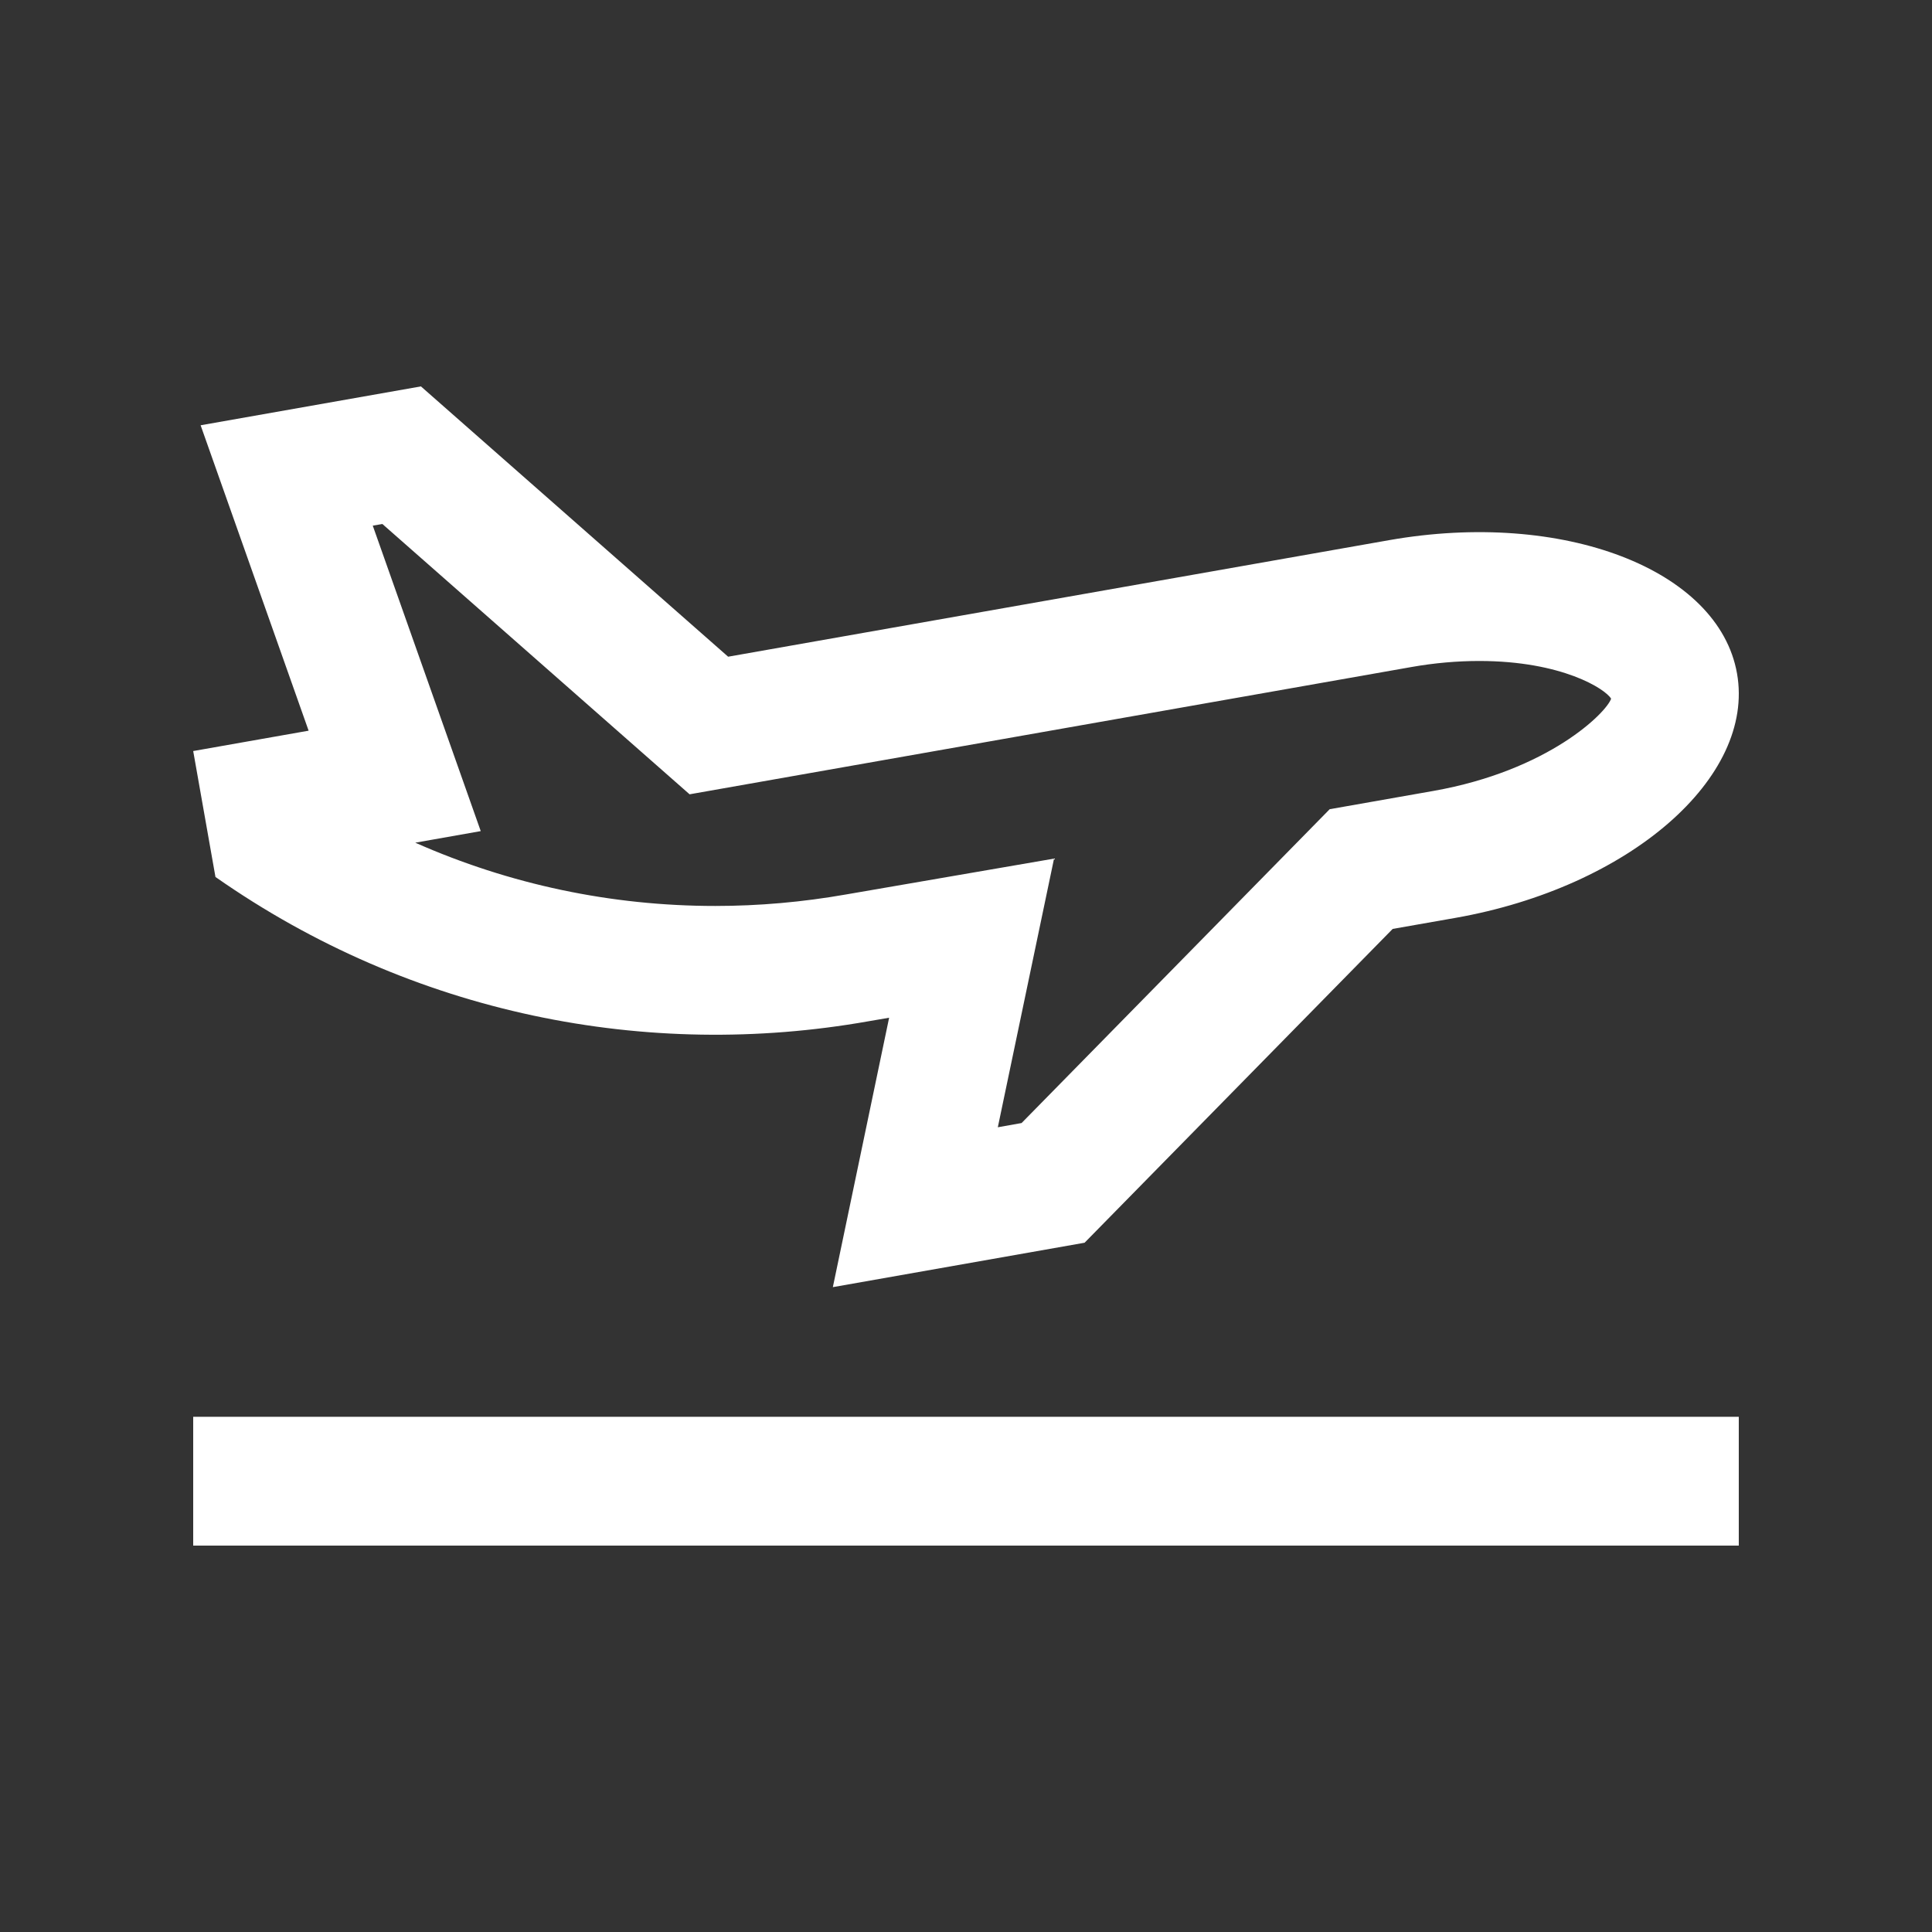<?xml version="1.0" encoding="UTF-8" standalone="no"?>
<!-- Generator: Adobe Illustrator 16.0.0, SVG Export Plug-In . SVG Version: 6.00 Build 0)  -->

<svg
   version="1.0"
   id="Layer_1"
   x="0px"
   y="0px"
   width="100"
   height="100"
   viewBox="0 0 100 100"
   enable-background="new 0 0 100 100"
   xml:space="preserve"
   sodipodi:docname="Aircraft, departure.svg"
   xmlns:inkscape="http://www.inkscape.org/namespaces/inkscape"
   xmlns:sodipodi="http://sodipodi.sourceforge.net/DTD/sodipodi-0.dtd"
   xmlns="http://www.w3.org/2000/svg"
   xmlns:svg="http://www.w3.org/2000/svg"><rect x="0" y="0" width="100" height="100" fill="#333333" stroke="none"/><defs
   id="defs1" /><sodipodi:namedview
   id="namedview1"
   pagecolor="#505050"
   bordercolor="#ffffff"
   borderopacity="1"
   inkscape:showpageshadow="0"
   inkscape:pageopacity="0"
   inkscape:pagecheckerboard="1"
   inkscape:deskcolor="#505050" />
<rect
   x="10"
   y="73.333"
   width="79.999"
   height="6.667"
   id="rect1"
   style="fill:#ffffff" />
<path
   d="M 89.908,34.86 C 88.958,29.463 80.891,26.374 71.897,27.959 L 37.688,33.991 21.787,20 10.384,22.012 15.974,37.82 10,38.874 l 1.152,6.517 c 10.218,7.155 22.383,9.485 33.775,7.474 l 1.094,-0.188 -2.913,13.945 13.03,-2.299 15.947,-16.243 3.255,-0.572 c 8.999,-1.59 15.518,-7.254 14.568,-12.648 z m -15.725,6.08 -5.358,0.944 -15.948,16.244 -1.23,0.219 2.91,-13.906 -10.762,1.855 c -2.249,0.396 -4.518,0.596 -6.771,0.596 -5.403,0 -10.664,-1.12 -15.53,-3.275 l 3.389,-0.599 -5.589,-15.811 0.498,-0.085 15.901,13.991 37.362,-6.588 c 1.182,-0.209 2.363,-0.313 3.51,-0.313 4.287,0 6.533,1.451 6.826,1.952 -0.238,0.718 -3.232,3.722 -9.208,4.776 z"
   id="path1"
   style="fill:#ffffff" />
</svg>
